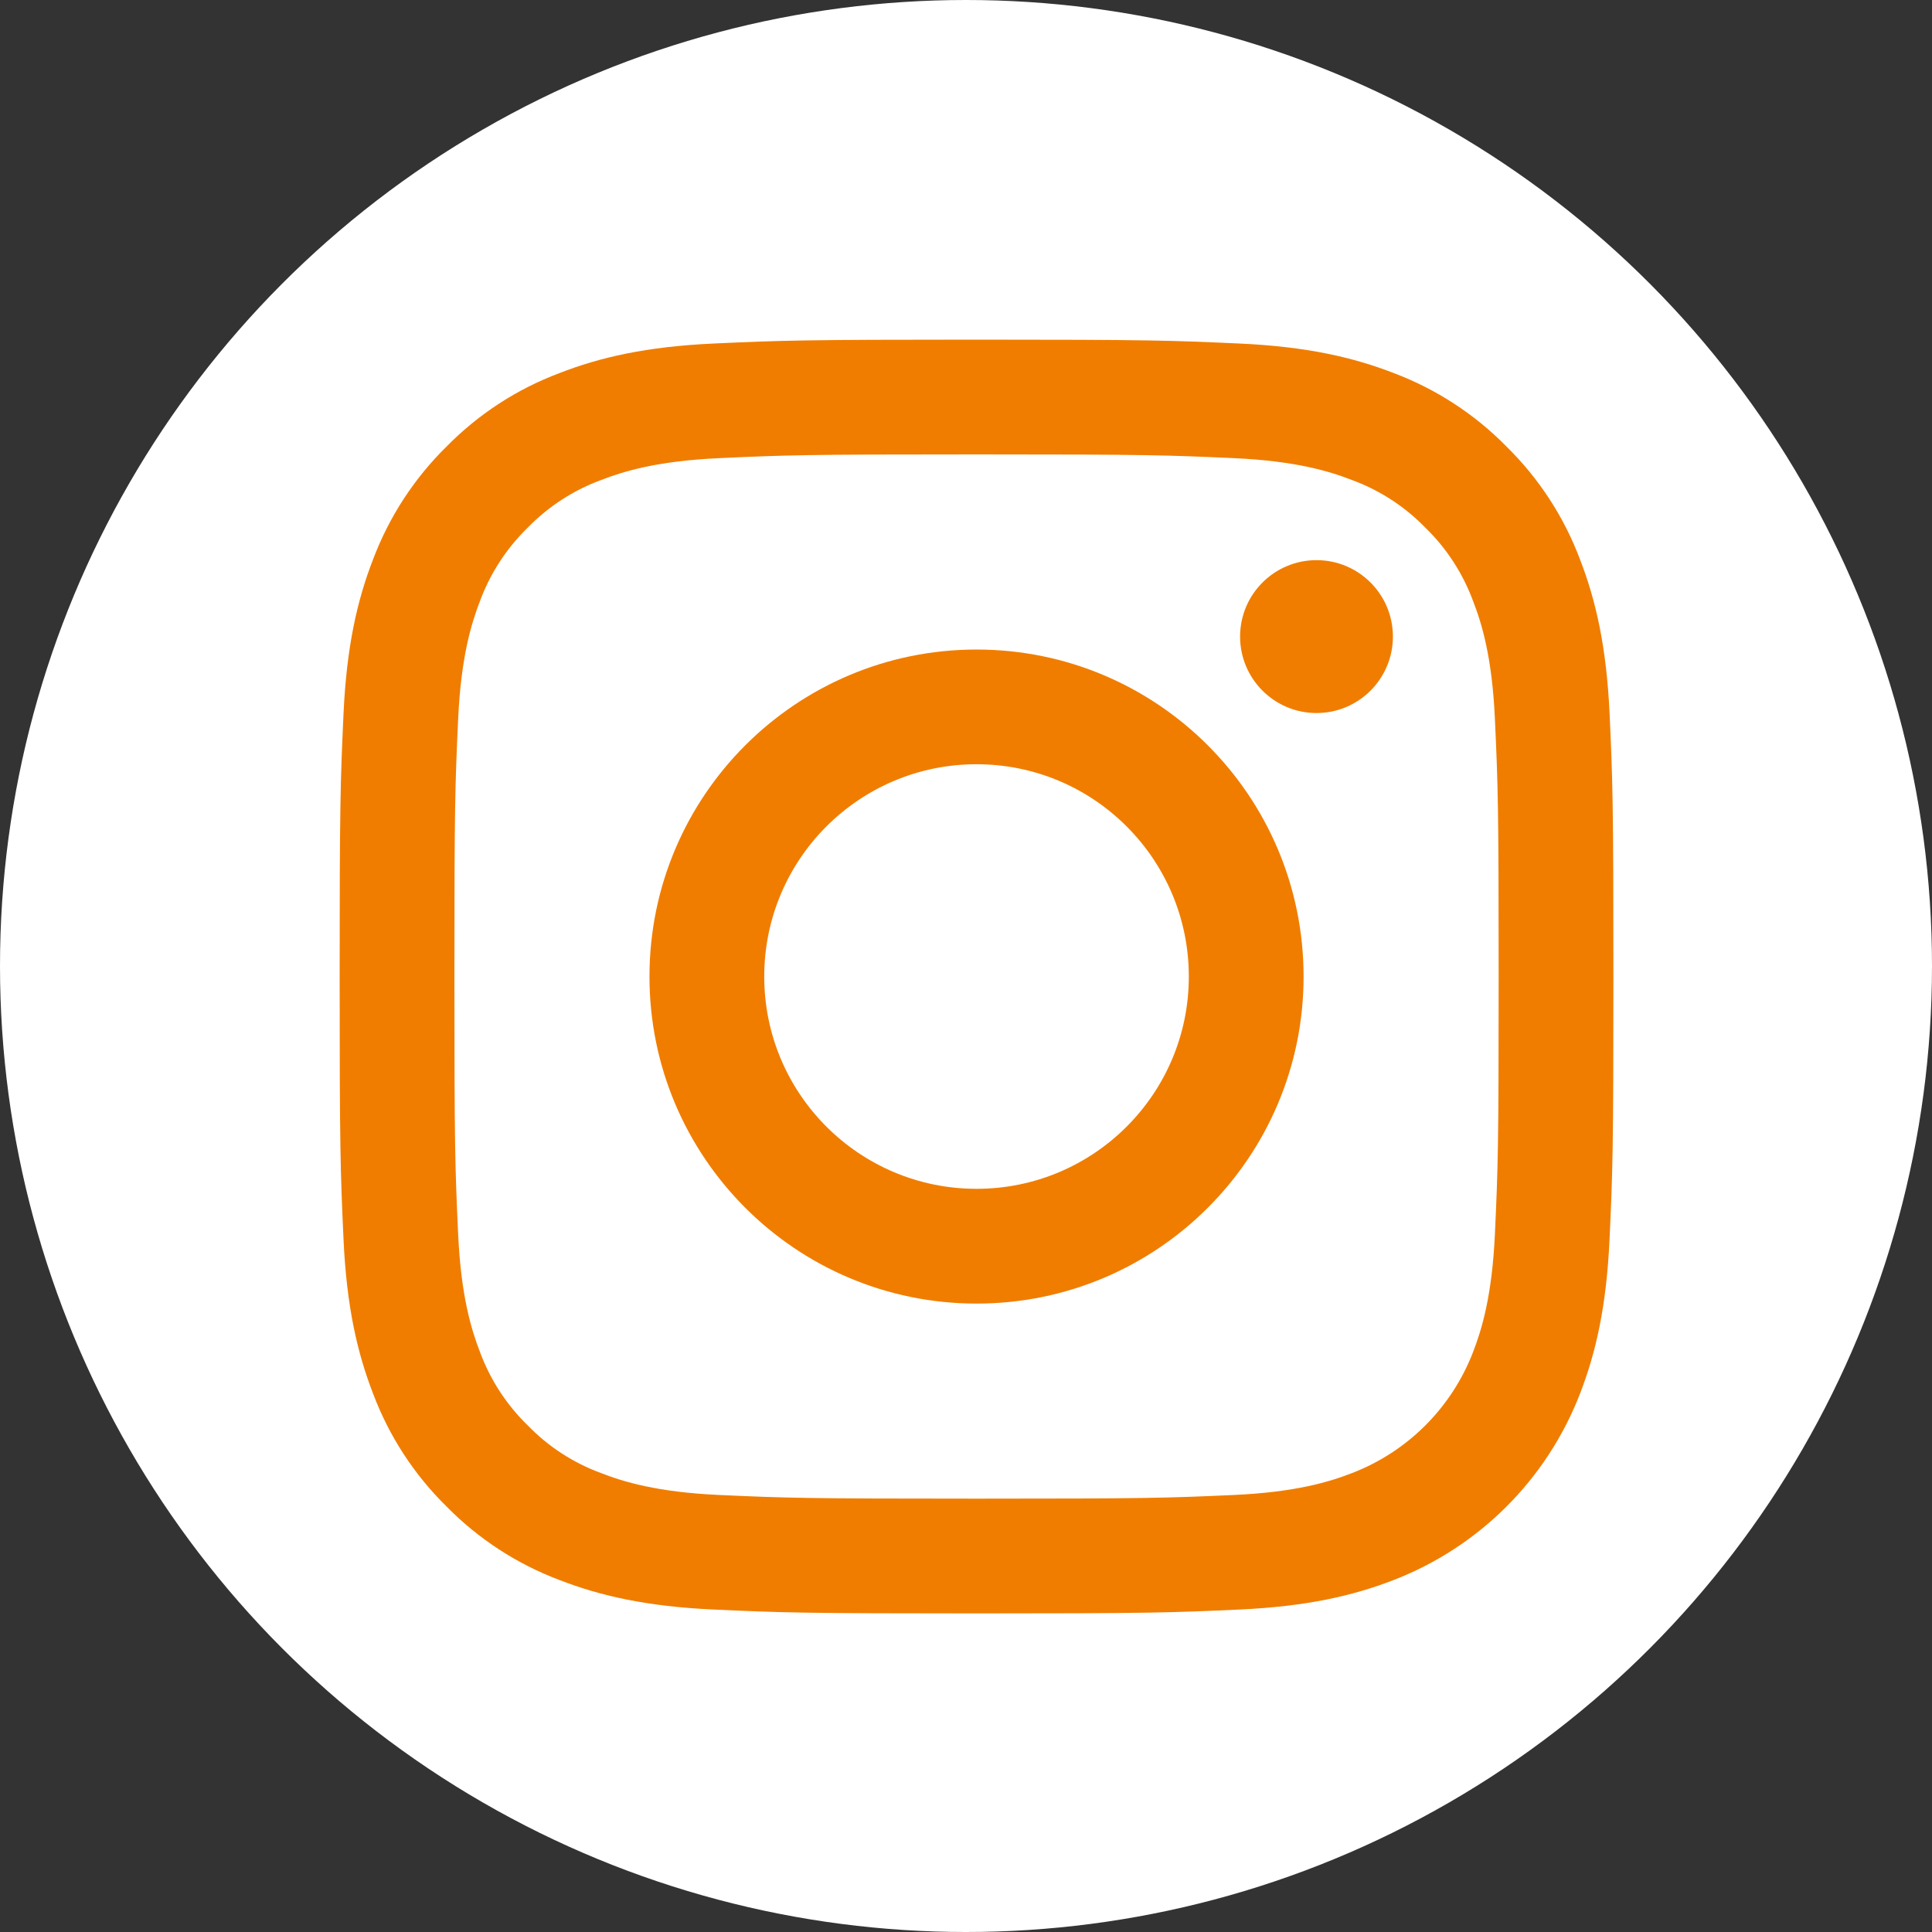 <svg width="30" height="30" viewBox="0 0 30 30" fill="none" xmlns="http://www.w3.org/2000/svg">
<rect x="0" y="0" width="30" height="30" fill="#333333" stroke="none"/>
<circle cx="15" cy="15" r="15" fill="white"/>
<path fill-rule="evenodd" clip-rule="evenodd" d="M24.993 19.241C24.945 20.294 24.778 21.012 24.534 21.642C24.02 22.97 22.97 24.02 21.642 24.534C21.013 24.778 20.294 24.945 19.241 24.993C18.187 25.041 17.85 25.053 15.164 25.053C12.478 25.053 12.141 25.041 11.086 24.993C10.034 24.945 9.315 24.778 8.686 24.534C8.026 24.285 7.428 23.896 6.934 23.393C6.431 22.899 6.042 22.301 5.794 21.642C5.55 21.013 5.382 20.294 5.334 19.241C5.286 18.186 5.274 17.849 5.274 15.164C5.274 12.478 5.286 12.141 5.334 11.086C5.382 10.034 5.549 9.315 5.793 8.686C6.042 8.026 6.431 7.428 6.934 6.934C7.428 6.431 8.026 6.042 8.686 5.794C9.315 5.549 10.034 5.382 11.086 5.334C12.141 5.286 12.478 5.274 15.164 5.274C17.849 5.274 18.186 5.286 19.241 5.334C20.294 5.382 21.012 5.549 21.642 5.793C22.301 6.042 22.899 6.431 23.393 6.934C23.896 7.428 24.286 8.026 24.534 8.686C24.778 9.315 24.945 10.034 24.994 11.086C25.042 12.141 25.053 12.478 25.053 15.164C25.053 17.849 25.042 18.186 24.993 19.241ZM22.133 8.194C22.462 8.513 22.714 8.902 22.873 9.331C23.009 9.68 23.17 10.204 23.213 11.168C23.261 12.21 23.271 12.523 23.271 15.164C23.271 17.805 23.261 18.117 23.213 19.16C23.169 20.124 23.008 20.648 22.873 20.996C22.54 21.859 21.858 22.541 20.996 22.873C20.648 23.009 20.124 23.17 19.16 23.214C18.117 23.261 17.805 23.271 15.163 23.271C12.523 23.271 12.21 23.261 11.168 23.214C10.203 23.17 9.68 23.009 9.331 22.873C8.901 22.715 8.513 22.462 8.194 22.133C7.866 21.814 7.613 21.426 7.454 20.996C7.319 20.648 7.158 20.124 7.114 19.16C7.066 18.117 7.056 17.805 7.056 15.164C7.056 12.523 7.066 12.21 7.114 11.168C7.158 10.204 7.319 9.68 7.454 9.331C7.613 8.902 7.866 8.513 8.194 8.194C8.513 7.866 8.902 7.613 9.331 7.455C9.68 7.319 10.203 7.158 11.168 7.114C12.21 7.066 12.523 7.056 15.164 7.056C17.804 7.056 18.117 7.067 19.16 7.114C20.124 7.158 20.648 7.319 20.996 7.455C21.426 7.613 21.814 7.866 22.133 8.194Z" fill="#F07D00"/>
<path fill-rule="evenodd" clip-rule="evenodd" d="M15.164 20.242C12.359 20.242 10.085 17.968 10.085 15.164C10.085 12.359 12.359 10.086 15.164 10.086C17.968 10.086 20.242 12.359 20.242 15.164C20.242 17.968 17.968 20.242 15.164 20.242ZM15.164 18.46C16.984 18.46 18.46 16.984 18.46 15.164C18.46 13.343 16.984 11.867 15.164 11.867C13.343 11.867 11.867 13.343 11.867 15.164C11.867 16.984 13.343 18.46 15.164 18.46Z" fill="#F07D00"/>
<path d="M20.443 11.072C19.787 11.072 19.256 10.54 19.256 9.885C19.256 9.229 19.787 8.698 20.443 8.698C21.098 8.698 21.629 9.229 21.629 9.885C21.629 10.54 21.098 11.072 20.443 11.072Z" fill="#F07D00"/>
</svg>

